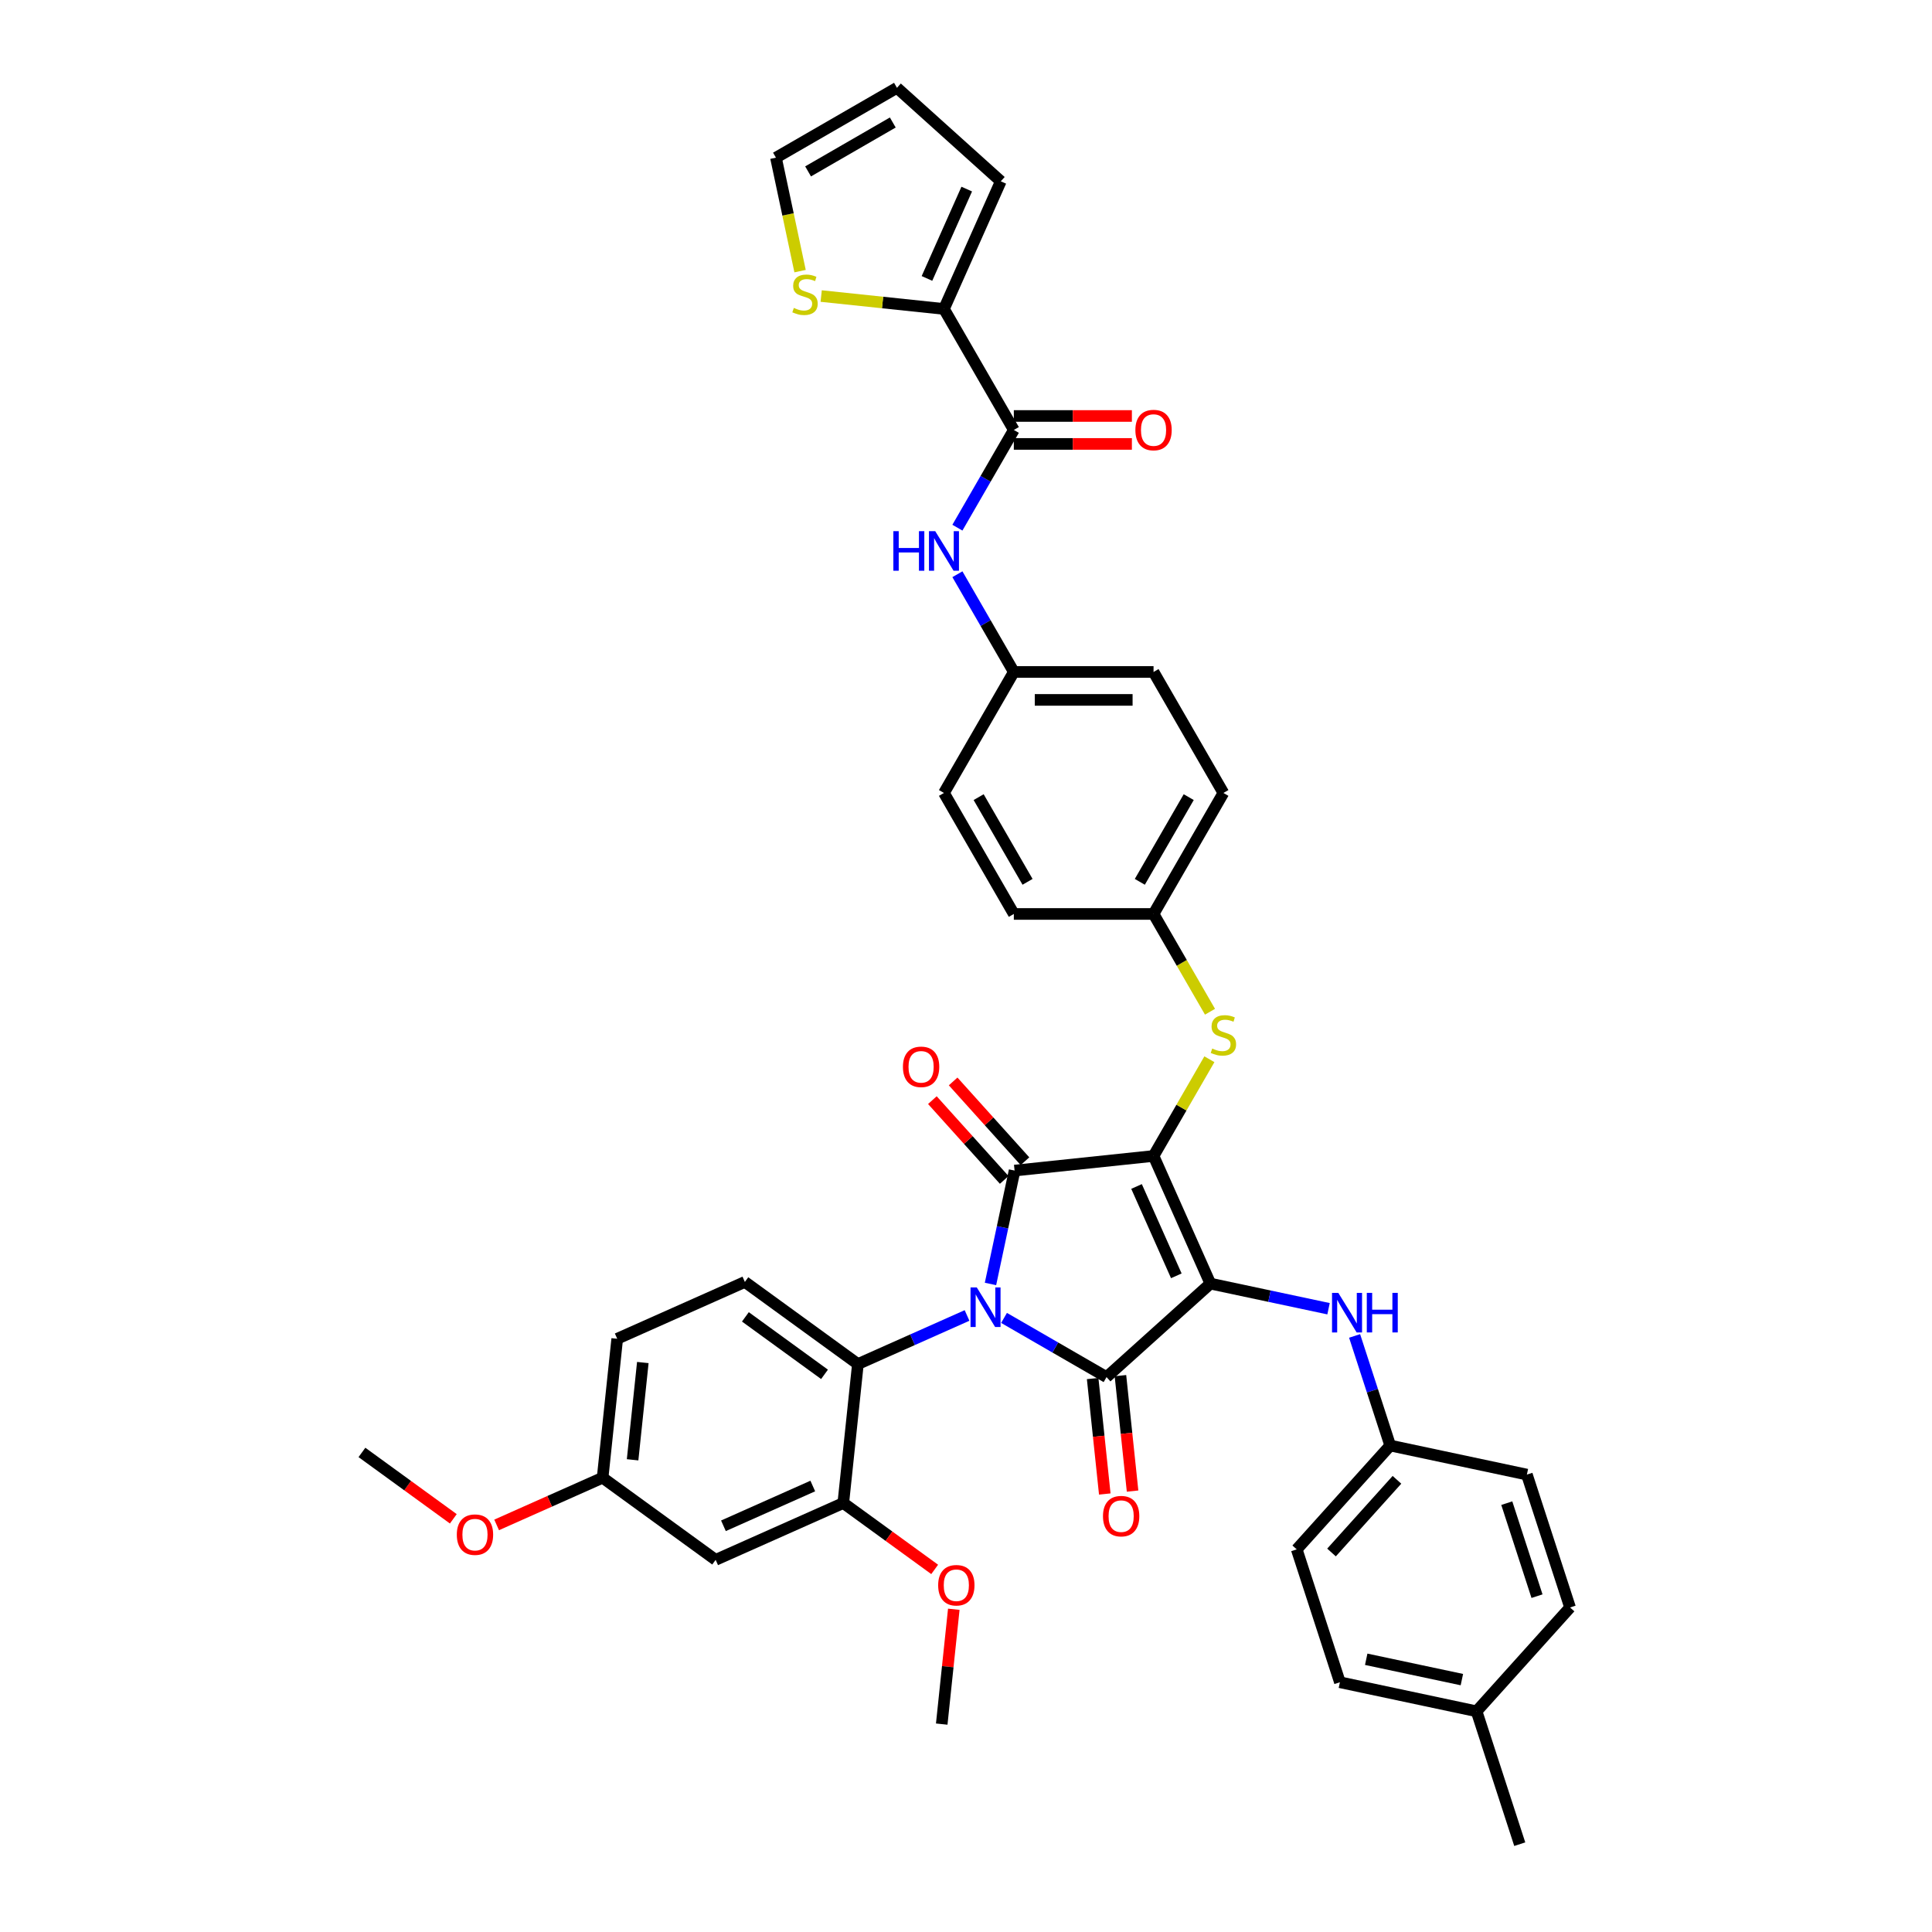<?xml version='1.0' encoding='iso-8859-1'?>
<svg version='1.1' baseProfile='full'
              xmlns='http://www.w3.org/2000/svg'
                      xmlns:rdkit='http://www.rdkit.org/xml'
                      xmlns:xlink='http://www.w3.org/1999/xlink'
                  xml:space='preserve'
width='1000px' height='1000px' viewBox='0 0 1000 1000'>
<!-- END OF HEADER -->
<rect style='opacity:1.0;fill:#FFFFFF;stroke:none' width='1000' height='1000' x='0' y='0'> </rect>
<path class='bond-0' d='M 495.55,273.124 L 510.152,247.834' style='fill:none;fill-rule:evenodd;stroke:#0000FF;stroke-width:6px;stroke-linecap:butt;stroke-linejoin:miter;stroke-opacity:1' />
<path class='bond-0' d='M 510.152,247.834 L 524.754,222.543' style='fill:none;fill-rule:evenodd;stroke:#000000;stroke-width:6px;stroke-linecap:butt;stroke-linejoin:miter;stroke-opacity:1' />
<path class='bond-1' d='M 495.55,297.221 L 510.152,322.512' style='fill:none;fill-rule:evenodd;stroke:#0000FF;stroke-width:6px;stroke-linecap:butt;stroke-linejoin:miter;stroke-opacity:1' />
<path class='bond-1' d='M 510.152,322.512 L 524.754,347.803' style='fill:none;fill-rule:evenodd;stroke:#000000;stroke-width:6px;stroke-linecap:butt;stroke-linejoin:miter;stroke-opacity:1' />
<path class='bond-2' d='M 524.754,229.775 L 555.308,229.775' style='fill:none;fill-rule:evenodd;stroke:#000000;stroke-width:6px;stroke-linecap:butt;stroke-linejoin:miter;stroke-opacity:1' />
<path class='bond-2' d='M 555.308,229.775 L 585.863,229.775' style='fill:none;fill-rule:evenodd;stroke:#FF0000;stroke-width:6px;stroke-linecap:butt;stroke-linejoin:miter;stroke-opacity:1' />
<path class='bond-2' d='M 524.754,215.311 L 555.308,215.311' style='fill:none;fill-rule:evenodd;stroke:#000000;stroke-width:6px;stroke-linecap:butt;stroke-linejoin:miter;stroke-opacity:1' />
<path class='bond-2' d='M 555.308,215.311 L 585.863,215.311' style='fill:none;fill-rule:evenodd;stroke:#FF0000;stroke-width:6px;stroke-linecap:butt;stroke-linejoin:miter;stroke-opacity:1' />
<path class='bond-3' d='M 524.754,222.543 L 488.594,159.912' style='fill:none;fill-rule:evenodd;stroke:#000000;stroke-width:6px;stroke-linecap:butt;stroke-linejoin:miter;stroke-opacity:1' />
<path class='bond-4' d='M 597.073,598.324 L 626.488,664.391' style='fill:none;fill-rule:evenodd;stroke:#000000;stroke-width:6px;stroke-linecap:butt;stroke-linejoin:miter;stroke-opacity:1' />
<path class='bond-4' d='M 588.272,614.117 L 608.862,660.364' style='fill:none;fill-rule:evenodd;stroke:#000000;stroke-width:6px;stroke-linecap:butt;stroke-linejoin:miter;stroke-opacity:1' />
<path class='bond-5' d='M 597.073,598.324 L 525.15,605.884' style='fill:none;fill-rule:evenodd;stroke:#000000;stroke-width:6px;stroke-linecap:butt;stroke-linejoin:miter;stroke-opacity:1' />
<path class='bond-6' d='M 597.073,598.324 L 611.524,573.294' style='fill:none;fill-rule:evenodd;stroke:#000000;stroke-width:6px;stroke-linecap:butt;stroke-linejoin:miter;stroke-opacity:1' />
<path class='bond-6' d='M 611.524,573.294 L 625.976,548.263' style='fill:none;fill-rule:evenodd;stroke:#CCCC00;stroke-width:6px;stroke-linecap:butt;stroke-linejoin:miter;stroke-opacity:1' />
<path class='bond-7' d='M 626.488,664.391 L 572.744,712.782' style='fill:none;fill-rule:evenodd;stroke:#000000;stroke-width:6px;stroke-linecap:butt;stroke-linejoin:miter;stroke-opacity:1' />
<path class='bond-8' d='M 626.488,664.391 L 657.07,670.891' style='fill:none;fill-rule:evenodd;stroke:#000000;stroke-width:6px;stroke-linecap:butt;stroke-linejoin:miter;stroke-opacity:1' />
<path class='bond-8' d='M 657.07,670.891 L 687.651,677.392' style='fill:none;fill-rule:evenodd;stroke:#0000FF;stroke-width:6px;stroke-linecap:butt;stroke-linejoin:miter;stroke-opacity:1' />
<path class='bond-9' d='M 572.744,712.782 L 546.216,697.466' style='fill:none;fill-rule:evenodd;stroke:#000000;stroke-width:6px;stroke-linecap:butt;stroke-linejoin:miter;stroke-opacity:1' />
<path class='bond-9' d='M 546.216,697.466 L 519.689,682.15' style='fill:none;fill-rule:evenodd;stroke:#0000FF;stroke-width:6px;stroke-linecap:butt;stroke-linejoin:miter;stroke-opacity:1' />
<path class='bond-10' d='M 565.552,713.538 L 568.692,743.417' style='fill:none;fill-rule:evenodd;stroke:#000000;stroke-width:6px;stroke-linecap:butt;stroke-linejoin:miter;stroke-opacity:1' />
<path class='bond-10' d='M 568.692,743.417 L 571.833,773.297' style='fill:none;fill-rule:evenodd;stroke:#FF0000;stroke-width:6px;stroke-linecap:butt;stroke-linejoin:miter;stroke-opacity:1' />
<path class='bond-10' d='M 579.936,712.026 L 583.077,741.905' style='fill:none;fill-rule:evenodd;stroke:#000000;stroke-width:6px;stroke-linecap:butt;stroke-linejoin:miter;stroke-opacity:1' />
<path class='bond-10' d='M 583.077,741.905 L 586.217,771.785' style='fill:none;fill-rule:evenodd;stroke:#FF0000;stroke-width:6px;stroke-linecap:butt;stroke-linejoin:miter;stroke-opacity:1' />
<path class='bond-11' d='M 500.539,680.885 L 472.293,693.461' style='fill:none;fill-rule:evenodd;stroke:#0000FF;stroke-width:6px;stroke-linecap:butt;stroke-linejoin:miter;stroke-opacity:1' />
<path class='bond-11' d='M 472.293,693.461 L 444.047,706.037' style='fill:none;fill-rule:evenodd;stroke:#000000;stroke-width:6px;stroke-linecap:butt;stroke-linejoin:miter;stroke-opacity:1' />
<path class='bond-12' d='M 512.675,664.574 L 518.912,635.229' style='fill:none;fill-rule:evenodd;stroke:#0000FF;stroke-width:6px;stroke-linecap:butt;stroke-linejoin:miter;stroke-opacity:1' />
<path class='bond-12' d='M 518.912,635.229 L 525.15,605.884' style='fill:none;fill-rule:evenodd;stroke:#000000;stroke-width:6px;stroke-linecap:butt;stroke-linejoin:miter;stroke-opacity:1' />
<path class='bond-13' d='M 530.524,601.044 L 511.933,580.397' style='fill:none;fill-rule:evenodd;stroke:#000000;stroke-width:6px;stroke-linecap:butt;stroke-linejoin:miter;stroke-opacity:1' />
<path class='bond-13' d='M 511.933,580.397 L 493.343,559.75' style='fill:none;fill-rule:evenodd;stroke:#FF0000;stroke-width:6px;stroke-linecap:butt;stroke-linejoin:miter;stroke-opacity:1' />
<path class='bond-13' d='M 519.775,610.723 L 501.185,590.075' style='fill:none;fill-rule:evenodd;stroke:#000000;stroke-width:6px;stroke-linecap:butt;stroke-linejoin:miter;stroke-opacity:1' />
<path class='bond-13' d='M 501.185,590.075 L 482.594,569.428' style='fill:none;fill-rule:evenodd;stroke:#FF0000;stroke-width:6px;stroke-linecap:butt;stroke-linejoin:miter;stroke-opacity:1' />
<path class='bond-14' d='M 701.141,691.475 L 710.358,719.841' style='fill:none;fill-rule:evenodd;stroke:#0000FF;stroke-width:6px;stroke-linecap:butt;stroke-linejoin:miter;stroke-opacity:1' />
<path class='bond-14' d='M 710.358,719.841 L 719.574,748.207' style='fill:none;fill-rule:evenodd;stroke:#000000;stroke-width:6px;stroke-linecap:butt;stroke-linejoin:miter;stroke-opacity:1' />
<path class='bond-15' d='M 626.293,523.674 L 611.683,498.369' style='fill:none;fill-rule:evenodd;stroke:#CCCC00;stroke-width:6px;stroke-linecap:butt;stroke-linejoin:miter;stroke-opacity:1' />
<path class='bond-15' d='M 611.683,498.369 L 597.073,473.064' style='fill:none;fill-rule:evenodd;stroke:#000000;stroke-width:6px;stroke-linecap:butt;stroke-linejoin:miter;stroke-opacity:1' />
<path class='bond-16' d='M 597.073,473.064 L 633.232,410.433' style='fill:none;fill-rule:evenodd;stroke:#000000;stroke-width:6px;stroke-linecap:butt;stroke-linejoin:miter;stroke-opacity:1' />
<path class='bond-16' d='M 589.971,456.437 L 615.282,412.596' style='fill:none;fill-rule:evenodd;stroke:#000000;stroke-width:6px;stroke-linecap:butt;stroke-linejoin:miter;stroke-opacity:1' />
<path class='bond-17' d='M 597.073,473.064 L 524.754,473.064' style='fill:none;fill-rule:evenodd;stroke:#000000;stroke-width:6px;stroke-linecap:butt;stroke-linejoin:miter;stroke-opacity:1' />
<path class='bond-18' d='M 524.754,347.803 L 488.594,410.433' style='fill:none;fill-rule:evenodd;stroke:#000000;stroke-width:6px;stroke-linecap:butt;stroke-linejoin:miter;stroke-opacity:1' />
<path class='bond-19' d='M 524.754,347.803 L 597.073,347.803' style='fill:none;fill-rule:evenodd;stroke:#000000;stroke-width:6px;stroke-linecap:butt;stroke-linejoin:miter;stroke-opacity:1' />
<path class='bond-19' d='M 535.602,362.267 L 586.225,362.267' style='fill:none;fill-rule:evenodd;stroke:#000000;stroke-width:6px;stroke-linecap:butt;stroke-linejoin:miter;stroke-opacity:1' />
<path class='bond-20' d='M 633.232,410.433 L 597.073,347.803' style='fill:none;fill-rule:evenodd;stroke:#000000;stroke-width:6px;stroke-linecap:butt;stroke-linejoin:miter;stroke-opacity:1' />
<path class='bond-21' d='M 719.574,748.207 L 790.313,763.243' style='fill:none;fill-rule:evenodd;stroke:#000000;stroke-width:6px;stroke-linecap:butt;stroke-linejoin:miter;stroke-opacity:1' />
<path class='bond-22' d='M 719.574,748.207 L 671.183,801.95' style='fill:none;fill-rule:evenodd;stroke:#000000;stroke-width:6px;stroke-linecap:butt;stroke-linejoin:miter;stroke-opacity:1' />
<path class='bond-22' d='M 723.064,765.946 L 689.191,803.567' style='fill:none;fill-rule:evenodd;stroke:#000000;stroke-width:6px;stroke-linecap:butt;stroke-linejoin:miter;stroke-opacity:1' />
<path class='bond-23' d='M 764.27,885.766 L 693.531,870.73' style='fill:none;fill-rule:evenodd;stroke:#000000;stroke-width:6px;stroke-linecap:butt;stroke-linejoin:miter;stroke-opacity:1' />
<path class='bond-23' d='M 756.666,869.363 L 707.149,858.837' style='fill:none;fill-rule:evenodd;stroke:#000000;stroke-width:6px;stroke-linecap:butt;stroke-linejoin:miter;stroke-opacity:1' />
<path class='bond-24' d='M 764.27,885.766 L 786.618,954.545' style='fill:none;fill-rule:evenodd;stroke:#000000;stroke-width:6px;stroke-linecap:butt;stroke-linejoin:miter;stroke-opacity:1' />
<path class='bond-25' d='M 764.27,885.766 L 812.661,832.022' style='fill:none;fill-rule:evenodd;stroke:#000000;stroke-width:6px;stroke-linecap:butt;stroke-linejoin:miter;stroke-opacity:1' />
<path class='bond-26' d='M 790.313,763.243 L 812.661,832.022' style='fill:none;fill-rule:evenodd;stroke:#000000;stroke-width:6px;stroke-linecap:butt;stroke-linejoin:miter;stroke-opacity:1' />
<path class='bond-26' d='M 779.909,778.029 L 795.553,826.175' style='fill:none;fill-rule:evenodd;stroke:#000000;stroke-width:6px;stroke-linecap:butt;stroke-linejoin:miter;stroke-opacity:1' />
<path class='bond-27' d='M 436.488,777.96 L 370.421,807.375' style='fill:none;fill-rule:evenodd;stroke:#000000;stroke-width:6px;stroke-linecap:butt;stroke-linejoin:miter;stroke-opacity:1' />
<path class='bond-27' d='M 420.695,769.159 L 374.448,789.749' style='fill:none;fill-rule:evenodd;stroke:#000000;stroke-width:6px;stroke-linecap:butt;stroke-linejoin:miter;stroke-opacity:1' />
<path class='bond-28' d='M 436.488,777.96 L 444.047,706.037' style='fill:none;fill-rule:evenodd;stroke:#000000;stroke-width:6px;stroke-linecap:butt;stroke-linejoin:miter;stroke-opacity:1' />
<path class='bond-29' d='M 436.488,777.96 L 460.137,795.142' style='fill:none;fill-rule:evenodd;stroke:#000000;stroke-width:6px;stroke-linecap:butt;stroke-linejoin:miter;stroke-opacity:1' />
<path class='bond-29' d='M 460.137,795.142 L 483.786,812.324' style='fill:none;fill-rule:evenodd;stroke:#FF0000;stroke-width:6px;stroke-linecap:butt;stroke-linejoin:miter;stroke-opacity:1' />
<path class='bond-30' d='M 370.421,807.375 L 311.913,764.867' style='fill:none;fill-rule:evenodd;stroke:#000000;stroke-width:6px;stroke-linecap:butt;stroke-linejoin:miter;stroke-opacity:1' />
<path class='bond-31' d='M 444.047,706.037 L 385.54,663.529' style='fill:none;fill-rule:evenodd;stroke:#000000;stroke-width:6px;stroke-linecap:butt;stroke-linejoin:miter;stroke-opacity:1' />
<path class='bond-31' d='M 426.769,711.362 L 385.814,681.607' style='fill:none;fill-rule:evenodd;stroke:#000000;stroke-width:6px;stroke-linecap:butt;stroke-linejoin:miter;stroke-opacity:1' />
<path class='bond-32' d='M 385.54,663.529 L 319.473,692.944' style='fill:none;fill-rule:evenodd;stroke:#000000;stroke-width:6px;stroke-linecap:butt;stroke-linejoin:miter;stroke-opacity:1' />
<path class='bond-33' d='M 311.913,764.867 L 284.485,777.079' style='fill:none;fill-rule:evenodd;stroke:#000000;stroke-width:6px;stroke-linecap:butt;stroke-linejoin:miter;stroke-opacity:1' />
<path class='bond-33' d='M 284.485,777.079 L 257.056,789.291' style='fill:none;fill-rule:evenodd;stroke:#FF0000;stroke-width:6px;stroke-linecap:butt;stroke-linejoin:miter;stroke-opacity:1' />
<path class='bond-34' d='M 311.913,764.867 L 319.473,692.944' style='fill:none;fill-rule:evenodd;stroke:#000000;stroke-width:6px;stroke-linecap:butt;stroke-linejoin:miter;stroke-opacity:1' />
<path class='bond-34' d='M 327.432,755.59 L 332.723,705.244' style='fill:none;fill-rule:evenodd;stroke:#000000;stroke-width:6px;stroke-linecap:butt;stroke-linejoin:miter;stroke-opacity:1' />
<path class='bond-35' d='M 493.683,832.951 L 490.559,862.671' style='fill:none;fill-rule:evenodd;stroke:#FF0000;stroke-width:6px;stroke-linecap:butt;stroke-linejoin:miter;stroke-opacity:1' />
<path class='bond-35' d='M 490.559,862.671 L 487.436,892.391' style='fill:none;fill-rule:evenodd;stroke:#000000;stroke-width:6px;stroke-linecap:butt;stroke-linejoin:miter;stroke-opacity:1' />
<path class='bond-36' d='M 234.637,786.138 L 210.988,768.956' style='fill:none;fill-rule:evenodd;stroke:#FF0000;stroke-width:6px;stroke-linecap:butt;stroke-linejoin:miter;stroke-opacity:1' />
<path class='bond-36' d='M 210.988,768.956 L 187.339,751.774' style='fill:none;fill-rule:evenodd;stroke:#000000;stroke-width:6px;stroke-linecap:butt;stroke-linejoin:miter;stroke-opacity:1' />
<path class='bond-37' d='M 671.183,801.95 L 693.531,870.73' style='fill:none;fill-rule:evenodd;stroke:#000000;stroke-width:6px;stroke-linecap:butt;stroke-linejoin:miter;stroke-opacity:1' />
<path class='bond-38' d='M 524.754,473.064 L 488.594,410.433' style='fill:none;fill-rule:evenodd;stroke:#000000;stroke-width:6px;stroke-linecap:butt;stroke-linejoin:miter;stroke-opacity:1' />
<path class='bond-38' d='M 531.856,456.437 L 506.544,412.596' style='fill:none;fill-rule:evenodd;stroke:#000000;stroke-width:6px;stroke-linecap:butt;stroke-linejoin:miter;stroke-opacity:1' />
<path class='bond-39' d='M 488.594,159.912 L 456.82,156.573' style='fill:none;fill-rule:evenodd;stroke:#000000;stroke-width:6px;stroke-linecap:butt;stroke-linejoin:miter;stroke-opacity:1' />
<path class='bond-39' d='M 456.82,156.573 L 425.046,153.233' style='fill:none;fill-rule:evenodd;stroke:#CCCC00;stroke-width:6px;stroke-linecap:butt;stroke-linejoin:miter;stroke-opacity:1' />
<path class='bond-40' d='M 488.594,159.912 L 518.009,93.846' style='fill:none;fill-rule:evenodd;stroke:#000000;stroke-width:6px;stroke-linecap:butt;stroke-linejoin:miter;stroke-opacity:1' />
<path class='bond-40' d='M 479.793,144.119 L 500.383,97.873' style='fill:none;fill-rule:evenodd;stroke:#000000;stroke-width:6px;stroke-linecap:butt;stroke-linejoin:miter;stroke-opacity:1' />
<path class='bond-41' d='M 414.116,140.334 L 407.876,110.974' style='fill:none;fill-rule:evenodd;stroke:#CCCC00;stroke-width:6px;stroke-linecap:butt;stroke-linejoin:miter;stroke-opacity:1' />
<path class='bond-41' d='M 407.876,110.974 L 401.635,81.614' style='fill:none;fill-rule:evenodd;stroke:#000000;stroke-width:6px;stroke-linecap:butt;stroke-linejoin:miter;stroke-opacity:1' />
<path class='bond-42' d='M 518.009,93.846 L 464.265,45.455' style='fill:none;fill-rule:evenodd;stroke:#000000;stroke-width:6px;stroke-linecap:butt;stroke-linejoin:miter;stroke-opacity:1' />
<path class='bond-43' d='M 401.635,81.614 L 464.265,45.455' style='fill:none;fill-rule:evenodd;stroke:#000000;stroke-width:6px;stroke-linecap:butt;stroke-linejoin:miter;stroke-opacity:1' />
<path class='bond-43' d='M 418.262,88.716 L 462.103,63.404' style='fill:none;fill-rule:evenodd;stroke:#000000;stroke-width:6px;stroke-linecap:butt;stroke-linejoin:miter;stroke-opacity:1' />
<path  class='atom-0' d='M 462.4 274.932
L 465.177 274.932
L 465.177 283.64
L 475.649 283.64
L 475.649 274.932
L 478.426 274.932
L 478.426 295.413
L 475.649 295.413
L 475.649 285.954
L 465.177 285.954
L 465.177 295.413
L 462.4 295.413
L 462.4 274.932
' fill='#0000FF'/>
<path  class='atom-0' d='M 484.067 274.932
L 490.778 285.78
Q 491.443 286.851, 492.514 288.789
Q 493.584 290.727, 493.642 290.843
L 493.642 274.932
L 496.361 274.932
L 496.361 295.413
L 493.555 295.413
L 486.352 283.553
Q 485.513 282.164, 484.617 280.573
Q 483.749 278.982, 483.488 278.491
L 483.488 295.413
L 480.827 295.413
L 480.827 274.932
L 484.067 274.932
' fill='#0000FF'/>
<path  class='atom-2' d='M 587.671 222.6
Q 587.671 217.683, 590.101 214.935
Q 592.531 212.187, 597.073 212.187
Q 601.614 212.187, 604.044 214.935
Q 606.474 217.683, 606.474 222.6
Q 606.474 227.576, 604.015 230.411
Q 601.557 233.217, 597.073 233.217
Q 592.56 233.217, 590.101 230.411
Q 587.671 227.605, 587.671 222.6
M 597.073 230.903
Q 600.197 230.903, 601.875 228.82
Q 603.582 226.708, 603.582 222.6
Q 603.582 218.58, 601.875 216.555
Q 600.197 214.501, 597.073 214.501
Q 593.949 214.501, 592.242 216.526
Q 590.564 218.551, 590.564 222.6
Q 590.564 226.737, 592.242 228.82
Q 593.949 230.903, 597.073 230.903
' fill='#FF0000'/>
<path  class='atom-6' d='M 505.587 666.382
L 512.298 677.23
Q 512.963 678.3, 514.034 680.238
Q 515.104 682.176, 515.162 682.292
L 515.162 666.382
L 517.881 666.382
L 517.881 686.863
L 515.075 686.863
L 507.872 675.002
Q 507.033 673.614, 506.136 672.023
Q 505.268 670.432, 505.008 669.94
L 505.008 686.863
L 502.347 686.863
L 502.347 666.382
L 505.587 666.382
' fill='#0000FF'/>
<path  class='atom-8' d='M 692.699 669.187
L 699.411 680.034
Q 700.076 681.105, 701.146 683.043
Q 702.217 684.981, 702.274 685.097
L 702.274 669.187
L 704.994 669.187
L 704.994 689.667
L 702.188 689.667
L 694.985 677.807
Q 694.146 676.418, 693.249 674.827
Q 692.381 673.236, 692.121 672.745
L 692.121 689.667
L 689.459 689.667
L 689.459 669.187
L 692.699 669.187
' fill='#0000FF'/>
<path  class='atom-8' d='M 707.452 669.187
L 710.23 669.187
L 710.23 677.894
L 720.701 677.894
L 720.701 669.187
L 723.478 669.187
L 723.478 689.667
L 720.701 689.667
L 720.701 680.208
L 710.23 680.208
L 710.23 689.667
L 707.452 689.667
L 707.452 669.187
' fill='#0000FF'/>
<path  class='atom-9' d='M 627.447 542.723
Q 627.678 542.81, 628.633 543.215
Q 629.588 543.62, 630.629 543.88
Q 631.699 544.112, 632.741 544.112
Q 634.679 544.112, 635.807 543.186
Q 636.935 542.232, 636.935 540.583
Q 636.935 539.454, 636.357 538.76
Q 635.807 538.066, 634.939 537.69
Q 634.071 537.314, 632.625 536.88
Q 630.802 536.33, 629.703 535.81
Q 628.633 535.289, 627.852 534.19
Q 627.1 533.09, 627.1 531.239
Q 627.1 528.664, 628.835 527.073
Q 630.6 525.482, 634.071 525.482
Q 636.443 525.482, 639.134 526.611
L 638.468 528.838
Q 636.009 527.826, 634.158 527.826
Q 632.162 527.826, 631.063 528.664
Q 629.964 529.474, 629.993 530.892
Q 629.993 531.991, 630.542 532.656
Q 631.121 533.322, 631.931 533.698
Q 632.77 534.074, 634.158 534.508
Q 636.009 535.086, 637.109 535.665
Q 638.208 536.243, 638.989 537.43
Q 639.799 538.587, 639.799 540.583
Q 639.799 543.418, 637.89 544.951
Q 636.009 546.455, 632.856 546.455
Q 631.034 546.455, 629.645 546.05
Q 628.286 545.674, 626.666 545.009
L 627.447 542.723
' fill='#CCCC00'/>
<path  class='atom-10' d='M 467.357 552.198
Q 467.357 547.28, 469.787 544.532
Q 472.217 541.784, 476.759 541.784
Q 481.3 541.784, 483.73 544.532
Q 486.16 547.28, 486.16 552.198
Q 486.16 557.173, 483.701 560.008
Q 481.243 562.814, 476.759 562.814
Q 472.246 562.814, 469.787 560.008
Q 467.357 557.202, 467.357 552.198
M 476.759 560.5
Q 479.883 560.5, 481.561 558.417
Q 483.268 556.305, 483.268 552.198
Q 483.268 548.177, 481.561 546.152
Q 479.883 544.098, 476.759 544.098
Q 473.635 544.098, 471.928 546.123
Q 470.25 548.148, 470.25 552.198
Q 470.25 556.334, 471.928 558.417
Q 473.635 560.5, 476.759 560.5
' fill='#FF0000'/>
<path  class='atom-11' d='M 570.902 784.763
Q 570.902 779.845, 573.332 777.097
Q 575.762 774.349, 580.303 774.349
Q 584.845 774.349, 587.275 777.097
Q 589.705 779.845, 589.705 784.763
Q 589.705 789.738, 587.246 792.573
Q 584.787 795.379, 580.303 795.379
Q 575.791 795.379, 573.332 792.573
Q 570.902 789.767, 570.902 784.763
M 580.303 793.065
Q 583.428 793.065, 585.105 790.982
Q 586.812 788.871, 586.812 784.763
Q 586.812 780.742, 585.105 778.717
Q 583.428 776.663, 580.303 776.663
Q 577.179 776.663, 575.473 778.688
Q 573.795 780.713, 573.795 784.763
Q 573.795 788.899, 575.473 790.982
Q 577.179 793.065, 580.303 793.065
' fill='#FF0000'/>
<path  class='atom-24' d='M 485.593 820.526
Q 485.593 815.608, 488.023 812.86
Q 490.453 810.112, 494.995 810.112
Q 499.537 810.112, 501.967 812.86
Q 504.396 815.608, 504.396 820.526
Q 504.396 825.502, 501.938 828.337
Q 499.479 831.143, 494.995 831.143
Q 490.482 831.143, 488.023 828.337
Q 485.593 825.531, 485.593 820.526
M 494.995 828.828
Q 498.119 828.828, 499.797 826.746
Q 501.504 824.634, 501.504 820.526
Q 501.504 816.505, 499.797 814.48
Q 498.119 812.426, 494.995 812.426
Q 491.871 812.426, 490.164 814.451
Q 488.486 816.476, 488.486 820.526
Q 488.486 824.663, 490.164 826.746
Q 491.871 828.828, 494.995 828.828
' fill='#FF0000'/>
<path  class='atom-25' d='M 236.445 794.34
Q 236.445 789.422, 238.875 786.674
Q 241.305 783.926, 245.846 783.926
Q 250.388 783.926, 252.818 786.674
Q 255.248 789.422, 255.248 794.34
Q 255.248 799.315, 252.789 802.15
Q 250.33 804.956, 245.846 804.956
Q 241.334 804.956, 238.875 802.15
Q 236.445 799.344, 236.445 794.34
M 245.846 802.642
Q 248.971 802.642, 250.648 800.559
Q 252.355 798.447, 252.355 794.34
Q 252.355 790.319, 250.648 788.294
Q 248.971 786.24, 245.846 786.24
Q 242.722 786.24, 241.015 788.265
Q 239.338 790.29, 239.338 794.34
Q 239.338 798.476, 241.015 800.559
Q 242.722 802.642, 245.846 802.642
' fill='#FF0000'/>
<path  class='atom-36' d='M 410.886 159.382
Q 411.117 159.469, 412.072 159.874
Q 413.026 160.279, 414.068 160.539
Q 415.138 160.771, 416.179 160.771
Q 418.117 160.771, 419.246 159.845
Q 420.374 158.891, 420.374 157.242
Q 420.374 156.114, 419.795 155.419
Q 419.246 154.725, 418.378 154.349
Q 417.51 153.973, 416.064 153.539
Q 414.241 152.989, 413.142 152.469
Q 412.072 151.948, 411.291 150.849
Q 410.538 149.749, 410.538 147.898
Q 410.538 145.324, 412.274 143.733
Q 414.039 142.141, 417.51 142.141
Q 419.882 142.141, 422.572 143.27
L 421.907 145.497
Q 419.448 144.485, 417.597 144.485
Q 415.601 144.485, 414.501 145.324
Q 413.402 146.134, 413.431 147.551
Q 413.431 148.65, 413.981 149.316
Q 414.559 149.981, 415.369 150.357
Q 416.208 150.733, 417.597 151.167
Q 419.448 151.745, 420.547 152.324
Q 421.647 152.903, 422.428 154.089
Q 423.238 155.246, 423.238 157.242
Q 423.238 160.077, 421.328 161.61
Q 419.448 163.114, 416.295 163.114
Q 414.473 163.114, 413.084 162.709
Q 411.724 162.333, 410.104 161.668
L 410.886 159.382
' fill='#CCCC00'/>
</svg>
